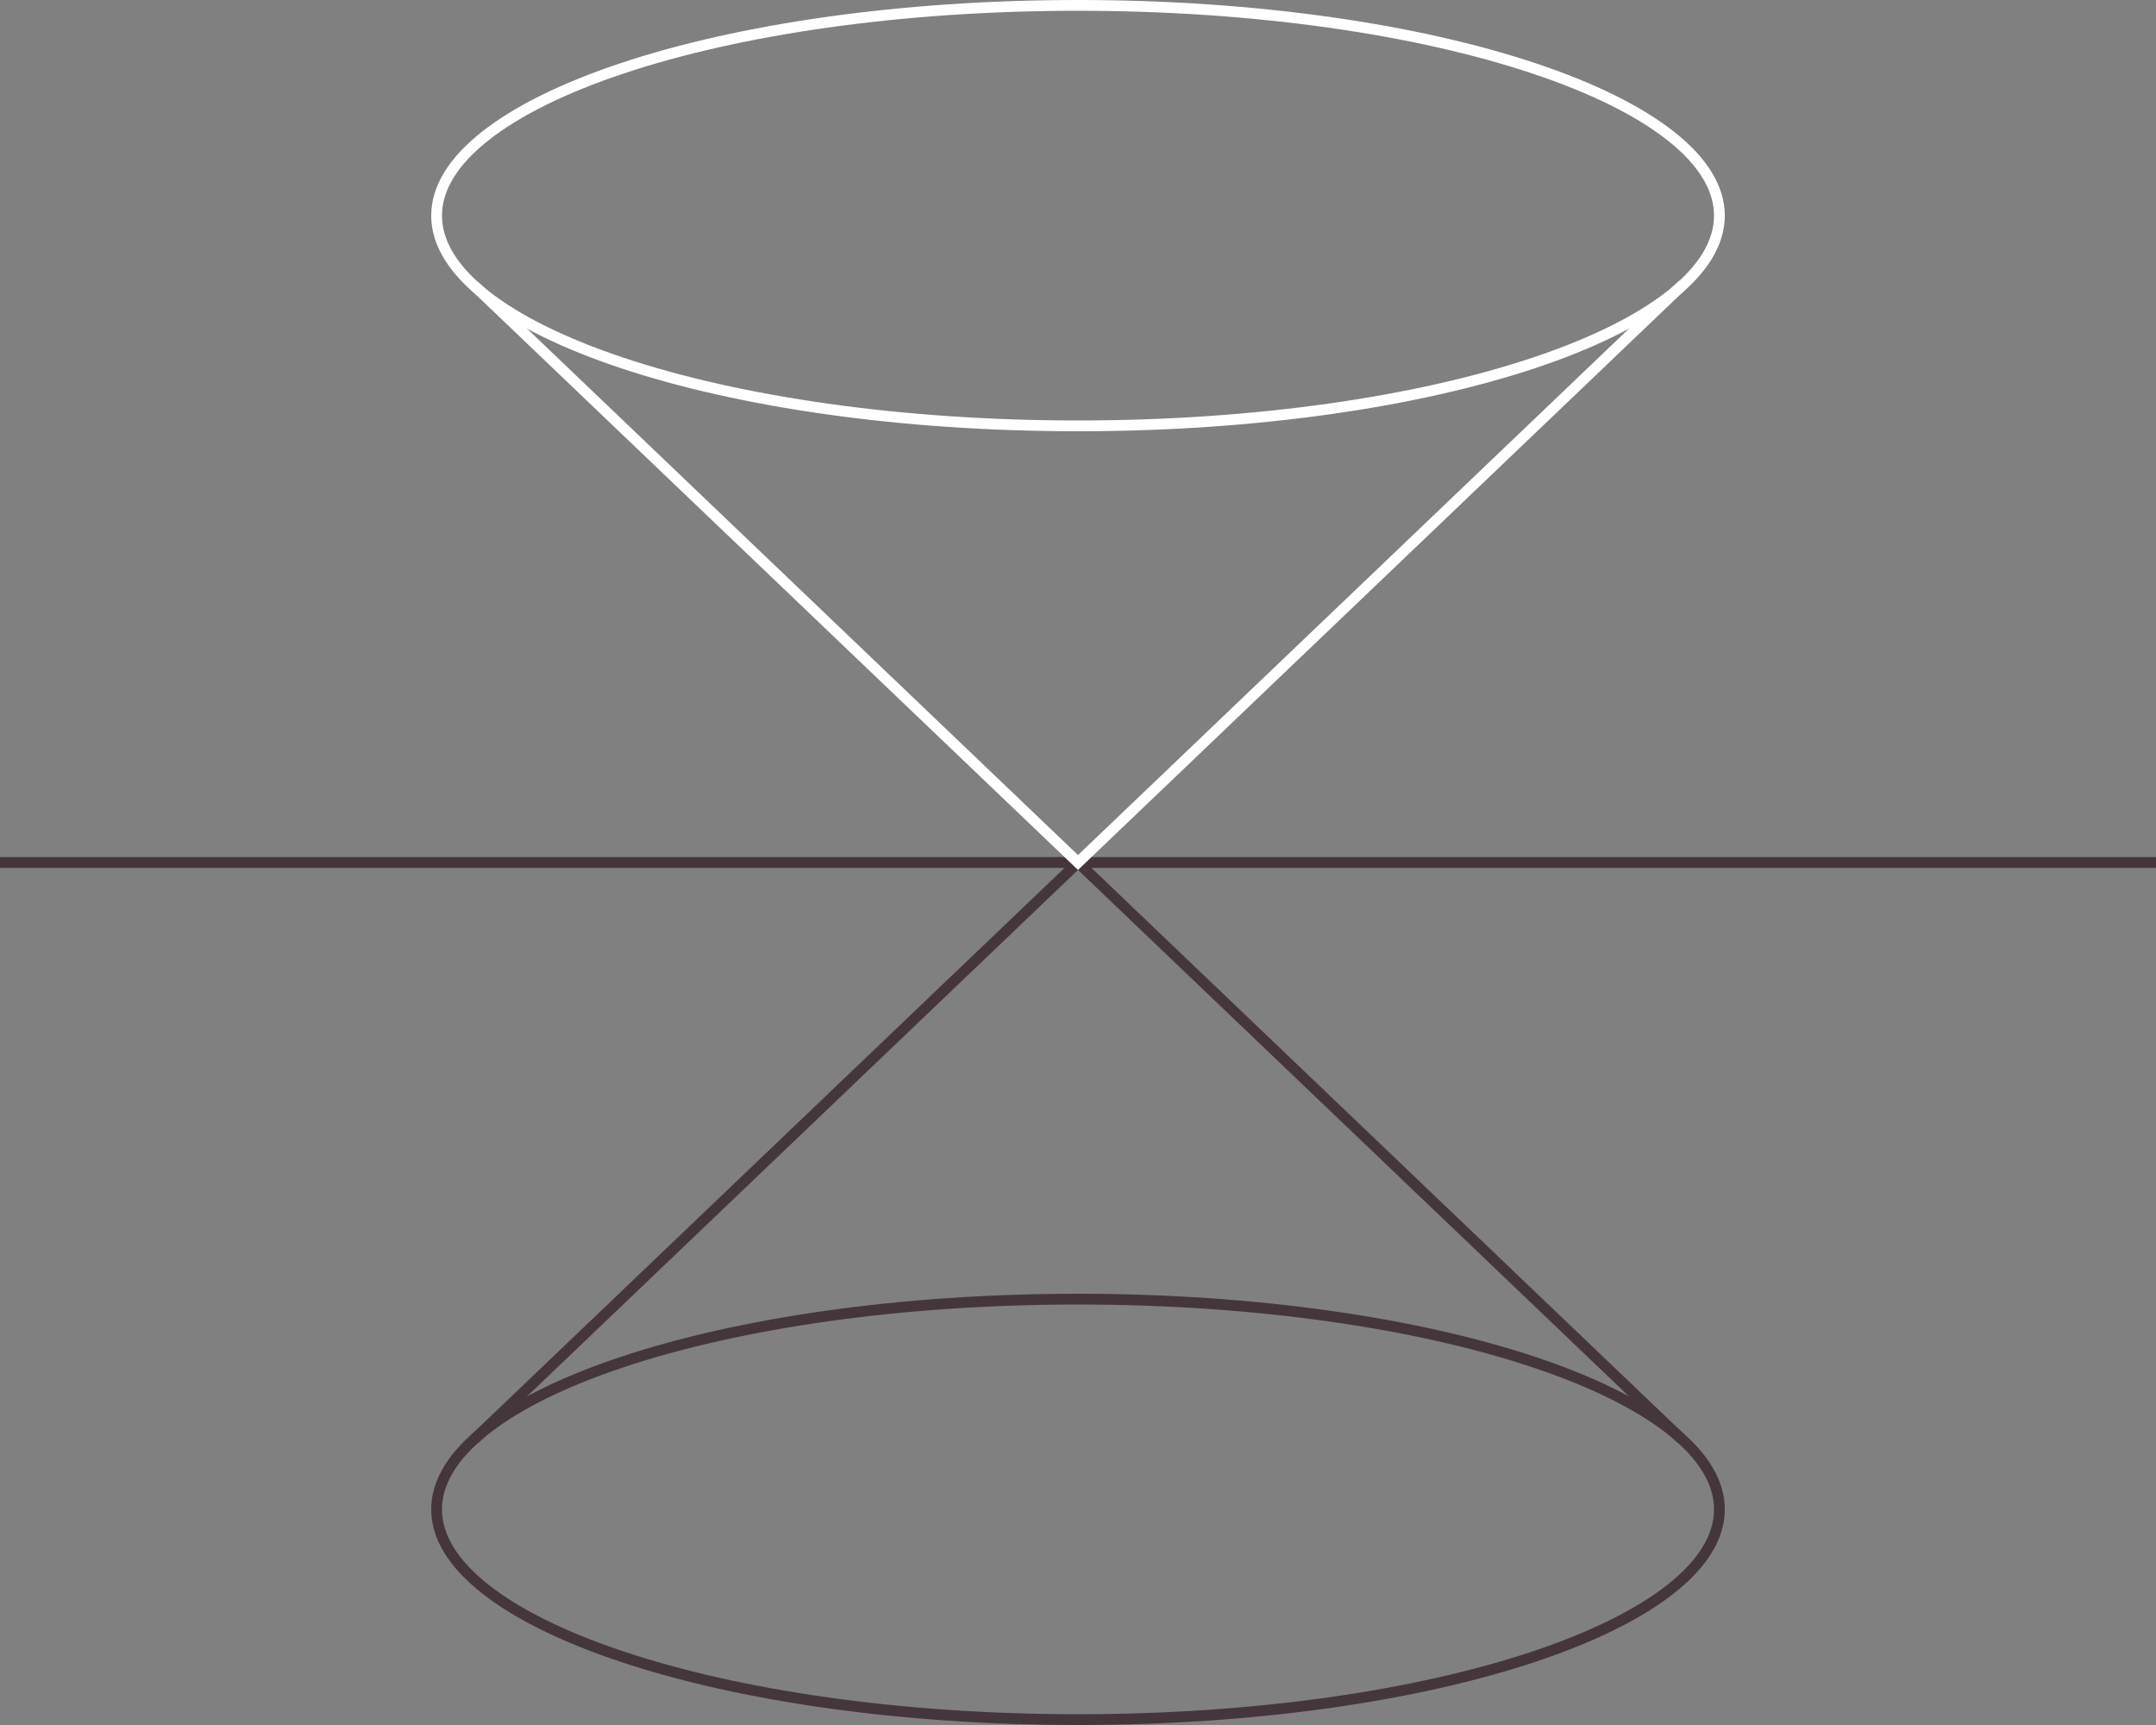 <svg xmlns="http://www.w3.org/2000/svg" width="200" height="160" fill="none"><rect width="100%" height="100%" fill="#808080" stroke="none"/><path stroke="#45363C" d="M156 133.5 100 80l-56 53.5M0 80h200"/><path stroke="#fff" d="M100 .5c16.53 0 31.474 2.234 42.269 5.832 5.399 1.8 9.733 3.932 12.707 6.275 2.979 2.348 4.524 4.85 4.524 7.393s-1.545 5.045-4.524 7.393c-2.974 2.343-7.308 4.475-12.707 6.275C131.474 37.266 116.53 39.5 100 39.5c-16.53 0-31.474-2.234-42.269-5.832-5.4-1.8-9.733-3.932-12.707-6.275C42.045 25.045 40.5 22.543 40.5 20s1.545-5.045 4.524-7.393c2.974-2.343 7.308-4.475 12.707-6.275C68.526 2.734 83.471.5 100 .5Z"/><path stroke="#45363C" d="M100 159.5c-16.53 0-31.474-2.234-42.269-5.832-5.4-1.8-9.733-3.932-12.707-6.275-2.979-2.348-4.524-4.85-4.524-7.393s1.545-5.045 4.524-7.393c2.974-2.343 7.308-4.475 12.707-6.275 10.795-3.598 25.74-5.832 42.269-5.832 16.53 0 31.474 2.234 42.269 5.832 5.399 1.8 9.733 3.932 12.707 6.275 2.979 2.348 4.524 4.85 4.524 7.393s-1.545 5.045-4.524 7.393c-2.974 2.343-7.308 4.475-12.707 6.275-10.795 3.598-25.739 5.832-42.269 5.832Z"/><path fill="#fff" d="m100 80-.345.362.345.33.345-.33L100 80Zm56.345-53.139a.5.5 0 0 0-.69-.723l.345.362.345.361ZM100 80l.345-.362-56-53.5L44 26.5l-.345.361 56 53.5L100 80Zm0 0 .345.362 56-53.5L156 26.5l-.345-.361-56 53.5L100 80Z"/></svg>